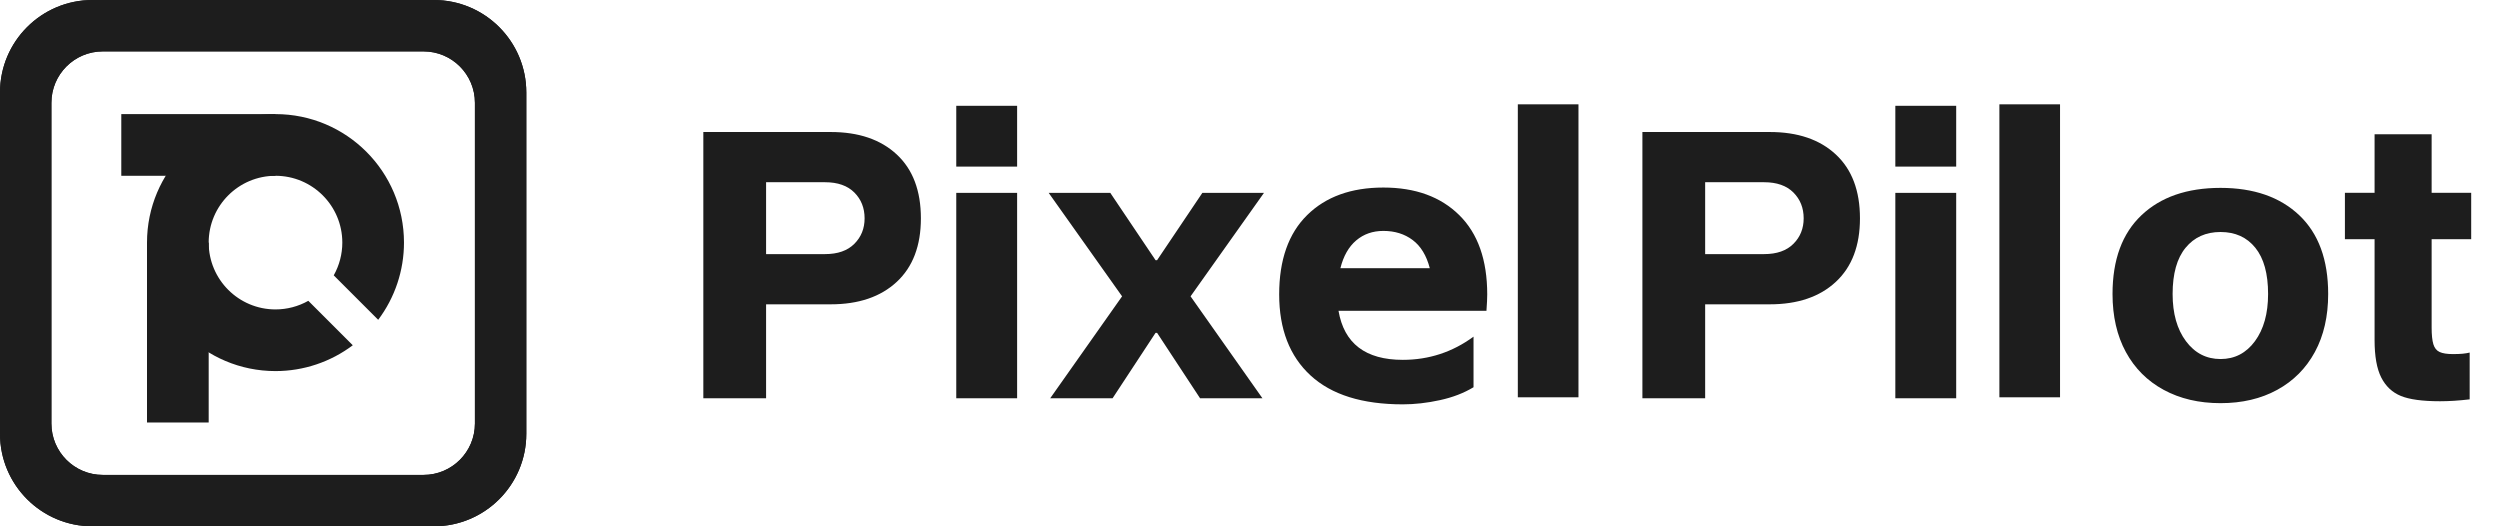 <svg xmlns="http://www.w3.org/2000/svg" xmlns:xlink="http://www.w3.org/1999/xlink" fill="none" version="1.1" width="142.5" height="30" viewBox="0 0 142.5 30"><defs><clipPath id="master_svg0_274_21271"><rect x="0" y="0" width="142.5" height="30" rx="0"/></clipPath><clipPath id="master_svg1_274_21278"><rect x="0" y="0" width="30" height="30" rx="0"/></clipPath></defs><g clip-path="url(#master_svg0_274_21271)"><g><g><path d="M47.353,7.525Q49.737,7.525,51.114,8.804Q52.491,10.083,52.491,12.446Q52.491,14.788,51.114,16.067Q49.737,17.346,47.353,17.346L43.667,17.346L43.667,22.701L40.09,22.701L40.09,7.525L47.353,7.525ZM47.027,14.484Q48.111,14.484,48.697,13.899Q49.282,13.314,49.282,12.446Q49.282,11.558,48.697,10.972Q48.111,10.387,47.027,10.387L43.667,10.387L43.667,14.484L47.027,14.484ZM57.976,10.994L57.976,22.701L54.507,22.701L54.507,10.994L57.976,10.994ZM54.507,6.029L57.976,6.029L57.976,9.498L54.507,9.498L54.507,6.029ZM65.954,18.972L65.867,18.972L63.417,22.701L59.862,22.701L63.959,16.891L59.775,10.994L63.287,10.994L65.867,14.831L65.954,14.831L68.534,10.994L72.046,10.994L67.862,16.891L71.959,22.701L68.404,22.701L65.954,18.972ZM83.991,22.072Q83.167,22.571,82.073,22.809Q80.978,23.048,79.959,23.048Q76.49,23.048,74.701,21.4Q72.913,19.752,72.913,16.782Q72.913,13.834,74.506,12.262Q76.1,10.69,78.853,10.69Q81.585,10.69,83.178,12.262Q84.772,13.834,84.772,16.782Q84.772,17.108,84.728,17.715L76.295,17.715Q76.772,20.511,79.959,20.511Q82.192,20.511,83.991,19.189L83.991,22.072ZM81.498,15.287Q81.216,14.203,80.522,13.682Q79.829,13.162,78.853,13.162Q77.943,13.162,77.303,13.704Q76.663,14.246,76.403,15.287L81.498,15.287Z" fill="#1D1D1D" fill-opacity="1"/></g><g><path d="M100.88,7.525Q103.265,7.525,104.641,8.804Q106.018,10.083,106.018,12.446Q106.018,14.788,104.641,16.067Q103.265,17.346,100.88,17.346L97.194,17.346L97.194,22.701L93.617,22.701L93.617,7.525L100.88,7.525ZM100.555,14.484Q101.639,14.484,102.224,13.899Q102.809,13.314,102.809,12.446Q102.809,11.558,102.224,10.972Q101.639,10.387,100.555,10.387L97.194,10.387L97.194,14.484L100.555,14.484ZM111.503,10.994L111.503,22.701L108.034,22.701L108.034,10.994L111.503,10.994ZM108.034,6.029L111.503,6.029L111.503,9.498L108.034,9.498L108.034,6.029Z" fill="#1D1D1D" fill-opacity="1"/></g><g><path d="M126.571,22.98Q124.728,22.98,123.33,22.221Q121.932,21.462,121.173,20.064Q120.414,18.666,120.414,16.758Q120.414,13.831,122.062,12.27Q123.709,10.709,126.571,10.709Q129.411,10.709,131.059,12.27Q132.706,13.831,132.706,16.758Q132.706,18.666,131.948,20.064Q131.189,21.462,129.801,22.221Q128.414,22.98,126.571,22.98ZM123.839,16.758Q123.839,18.427,124.598,19.446Q125.357,20.465,126.571,20.465Q127.785,20.465,128.533,19.446Q129.281,18.427,129.281,16.758Q129.281,15.023,128.555,14.124Q127.829,13.224,126.571,13.224Q125.314,13.224,124.577,14.124Q123.839,15.023,123.839,16.758ZM135.351,10.991L135.351,7.652L138.603,7.652L138.603,10.991L140.858,10.991L140.858,13.636L138.603,13.636L138.603,18.666Q138.603,19.294,138.701,19.62Q138.798,19.945,139.059,20.064Q139.319,20.183,139.817,20.183Q140.143,20.183,140.37,20.162Q140.598,20.14,140.771,20.096L140.771,22.763Q139.861,22.871,139.08,22.871Q137.584,22.871,136.847,22.568Q136.11,22.264,135.731,21.517Q135.351,20.769,135.351,19.381L135.351,13.636L133.66,13.636L133.66,10.991L135.351,10.991Z" fill="#1D1D1D" fill-opacity="1"/></g><g><rect x="86.516" y="5.947" width="3.457" height="16.699" rx="0" fill="#1D1D1D" fill-opacity="1"/></g><g><rect x="113.965" y="5.947" width="3.457" height="16.699" rx="0" fill="#1D1D1D" fill-opacity="1"/></g></g><g clip-path="url(#master_svg1_274_21278)"><g><path d="M8.379,13.828L8.379,24.082L11.895,24.082L11.895,13.828L8.379,13.828Z" fill="#1D1D1D" fill-opacity="1"/></g><g><path d="M21.557,18.229C22.512,16.96,23.027,15.416,23.027,13.828C23.027,9.783,19.748,6.504,15.703,6.504C11.658,6.504,8.379,9.783,8.379,13.828C8.379,17.873,11.658,21.152,15.703,21.152C17.292,21.152,18.838,20.636,20.108,19.68L17.574,17.146C17.003,17.468,16.358,17.637,15.703,17.637C13.6,17.637,11.895,15.932,11.895,13.828C11.895,11.725,13.6,10.02,15.703,10.02C17.807,10.02,19.512,11.725,19.512,13.828C19.512,14.482,19.343,15.125,19.023,15.695L21.557,18.229Z" fill-rule="evenodd" fill="#1D1D1D" fill-opacity="1"/></g><g><rect x="6.914" y="6.504" width="8.789" height="3.516" rx="0" fill="#1D1D1D" fill-opacity="1"/></g><g><path d="M0,5.273L0,24.727C0,27.639,2.361,30,5.273,30L24.727,30C27.639,30,30,27.639,30,24.727L30,5.273C30,2.361,27.639,0,24.727,0L5.273,0C2.361,0,0,2.361,0,5.273ZM2.93,5.859L2.93,24.141C2.93,25.759,4.241,27.07,5.859,27.07L24.141,27.07C25.759,27.07,27.07,25.759,27.07,24.141L27.07,5.859C27.07,4.241,25.759,2.93,24.141,2.93L5.859,2.93C4.241,2.93,2.93,4.241,2.93,5.859Z" fill-rule="evenodd" fill="#1D1D1D" fill-opacity="1"/><path d="M0,5.273L0,24.727C0,27.639,2.361,30,5.273,30L24.727,30C27.639,30,30,27.639,30,24.727L30,5.273C30,2.361,27.639,0,24.727,0L5.273,0C2.361,0,0,2.361,0,5.273ZM2.649,2.649Q3.162,2.137,3.774,1.866Q3.188,2.177,2.683,2.683Q2.177,3.188,1.866,3.774Q2.137,3.162,2.649,2.649ZM27.351,2.649Q27.863,3.162,28.134,3.774Q27.823,3.188,27.317,2.683Q26.812,2.177,26.226,1.866Q26.838,2.137,27.351,2.649ZM2.93,5.859L2.93,24.141C2.93,25.759,4.241,27.07,5.859,27.07L24.141,27.07C25.759,27.07,27.07,25.759,27.07,24.141L27.07,5.859C27.07,4.241,25.759,2.93,24.141,2.93L5.859,2.93C4.241,2.93,2.93,4.241,2.93,5.859ZM27.351,27.351Q26.838,27.863,26.226,28.134Q26.812,27.823,27.317,27.317Q27.823,26.812,28.134,26.226Q27.863,26.838,27.351,27.351ZM2.649,27.351Q2.137,26.838,1.866,26.226Q2.177,26.812,2.683,27.317Q3.188,27.823,3.774,28.134Q3.162,27.863,2.649,27.351Z" fill-rule="evenodd" fill="#1D1D1D" fill-opacity="1"/></g></g></g></svg>